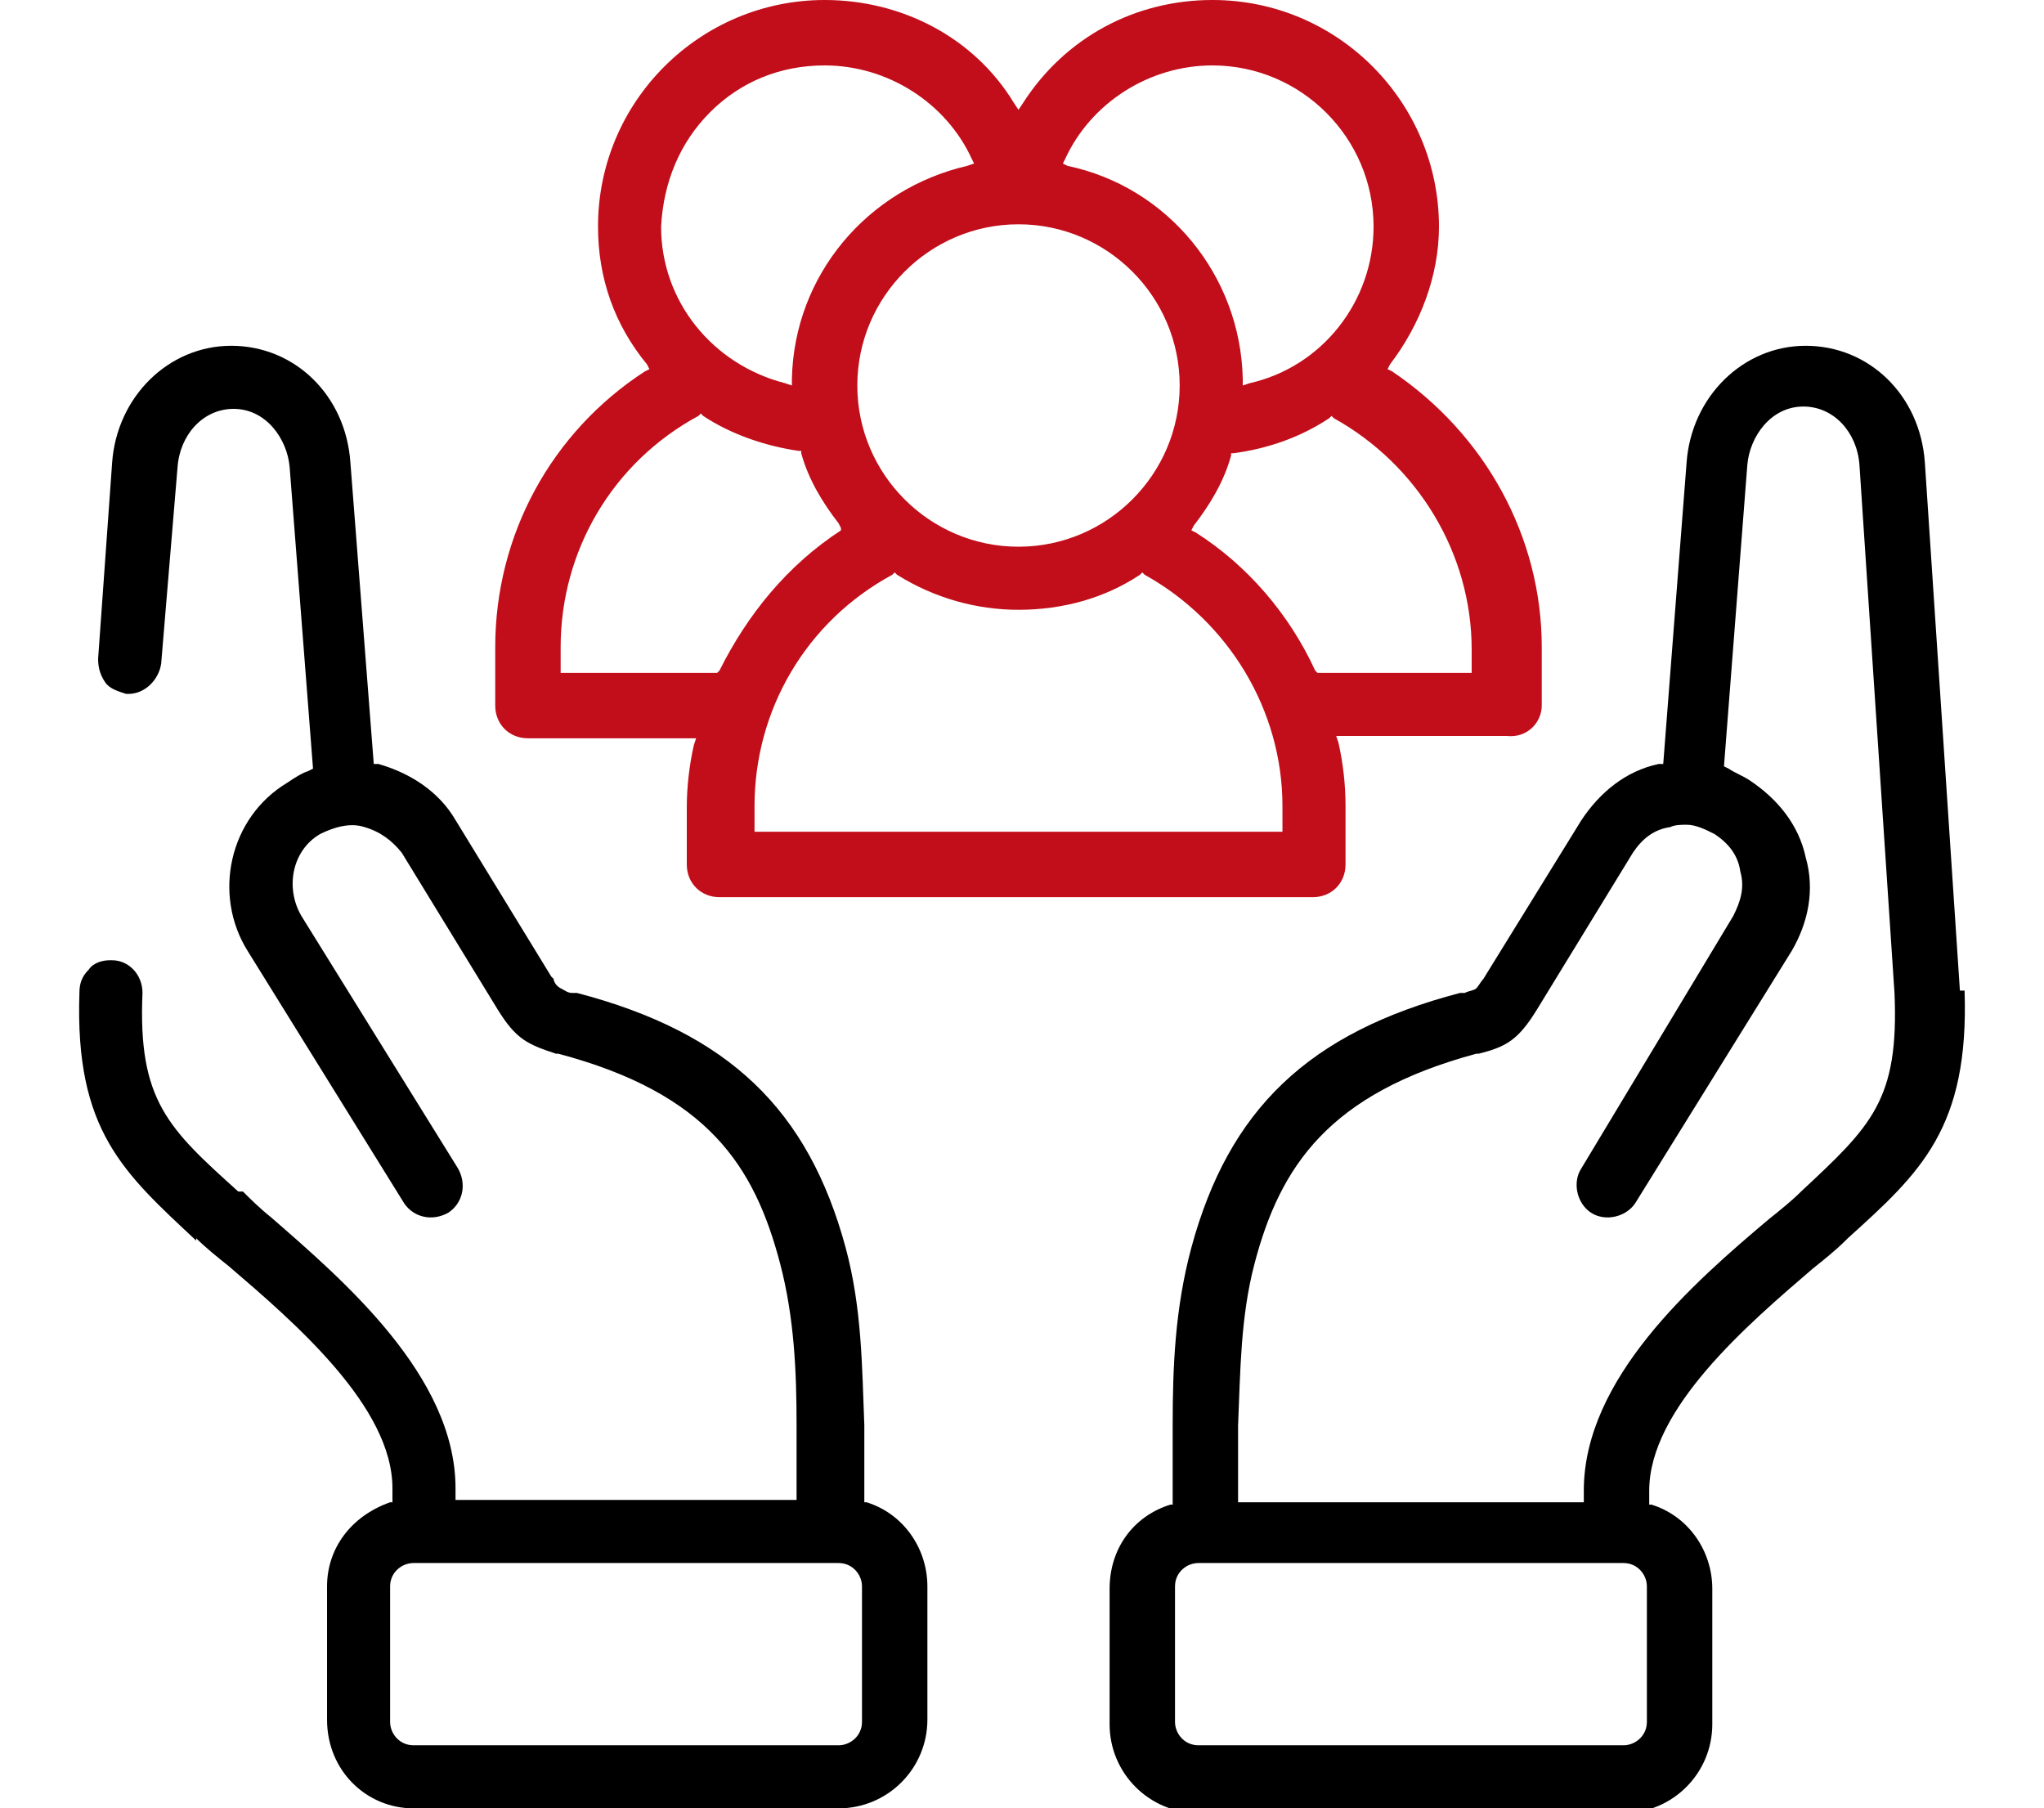<?xml version="1.0" encoding="utf-8"?>
<!-- Generator: Adobe Illustrator 25.4.1, SVG Export Plug-In . SVG Version: 6.00 Build 0)  -->
<svg version="1.1" id="Warstwa_1" xmlns="http://www.w3.org/2000/svg" xmlns:xlink="http://www.w3.org/1999/xlink" x="0px" y="0px"
	 viewBox="0 0 87.5 77.4" style="enable-background:new 0 0 87.5 77.4;" xml:space="preserve">
<style type="text/css">
	.st0{fill:#C10E1A;}
</style>
<g>
	<g>
		<g>
			<g>
				<g>
					<path d="M17.7,77.4h18.2c2.1,0,3.8-1.7,3.8-3.8v-5.7c0-1.6-1-3.1-2.6-3.6l-0.1,0V61c-0.1-2.5-0.1-5-0.8-7.6
						c-1.6-5.9-5-9.2-11.5-10.9c0,0-0.1,0-0.2,0c-0.2,0-0.3-0.1-0.5-0.2c-0.2-0.1-0.3-0.3-0.3-0.4l-0.1-0.1l-4.1-6.7
						c-0.7-1.2-1.9-2-3.3-2.4l-0.2,0l-1-12.9c-0.2-2.9-2.4-5-5.1-5c-2.7,0-4.9,2.2-5.1,5l-0.6,8.4c0,0.4,0.1,0.7,0.3,1
						s0.6,0.4,0.9,0.5c0,0,0.1,0,0.1,0c0.7,0,1.3-0.6,1.4-1.3L7.6,20c0.1-1.4,1.1-2.5,2.4-2.5c1.4,0,2.3,1.3,2.4,2.5l1,12.9
						l-0.2,0.1c-0.3,0.1-0.6,0.3-0.9,0.5c-2.5,1.5-3.2,4.8-1.7,7.2l6.7,10.8c0.4,0.6,1.2,0.8,1.9,0.4c0.6-0.4,0.8-1.2,0.4-1.9
						l-6.7-10.8c-0.7-1.2-0.4-2.8,0.8-3.5c0.6-0.3,1.3-0.5,1.9-0.3c0.7,0.2,1.2,0.6,1.6,1.1l4.1,6.7c0.8,1.3,1.3,1.5,2.5,1.9l0.1,0
						c6.4,1.7,8.4,4.8,9.5,9c0.6,2.3,0.7,4.6,0.7,6.9v3.2H19.5v-0.5c0-4.8-4.8-8.9-7.9-11.6l0,0c-0.5-0.4-0.9-0.8-1.2-1.1L10.2,51
						c-3-2.7-4.3-3.9-4.1-8.5c0-0.8-0.6-1.4-1.3-1.4c0,0,0,0-0.1,0c-0.3,0-0.7,0.1-0.9,0.4c-0.3,0.3-0.4,0.6-0.4,1
						c-0.2,5.9,1.9,7.7,5,10.6L8.4,53c0.4,0.4,0.9,0.8,1.4,1.2c2.8,2.4,7,6,7,9.5v0.6l-0.1,0C15,64.9,14,66.3,14,67.9v5.7
						C14,75.8,15.7,77.4,17.7,77.4z M16.7,67.9c0-0.6,0.5-1,1-1h18.2c0.6,0,1,0.5,1,1v5.8c0,0.6-0.5,1-1,1H17.7c-0.6,0-1-0.5-1-1
						V67.9z"/>
				</g>
			</g>
			<g>
				<g>
					<path d="M84.1,42.4L84.1,42.4l-0.2,0l-1.5-22.6c-0.2-2.9-2.4-5-5.1-5c-2.7,0-4.9,2.2-5.1,5l-1,12.9l-0.2,0
						c-1.4,0.3-2.5,1.2-3.3,2.4l-4.2,6.8c-0.1,0.1-0.2,0.3-0.3,0.4c-0.1,0.1-0.3,0.1-0.5,0.2c-0.1,0-0.1,0-0.2,0
						c-6.5,1.7-9.9,5-11.5,10.9c-0.7,2.6-0.8,5.1-0.8,7.6l0,3.4l-0.1,0c-1.6,0.5-2.6,1.9-2.6,3.6v5.8c0,2.1,1.7,3.8,3.8,3.8h18.2
						c2.1,0,3.8-1.7,3.8-3.8v-5.8c0-1.6-1-3.1-2.6-3.6l-0.1,0v-0.6c0-3.5,4.2-7.1,7-9.5c0.5-0.4,1-0.8,1.4-1.2l0.1-0.1
						c3.1-2.8,5.2-4.7,5-10.6L84.1,42.4L84.1,42.4z M70.5,67.9v5.8c0,0.6-0.5,1-1,1H51.3c-0.6,0-1-0.5-1-1v-5.8c0-0.6,0.5-1,1-1
						h18.2C70.1,66.9,70.5,67.4,70.5,67.9z M77.1,51l-0.1-0.2L77.1,51L77.1,51c-0.4,0.4-0.9,0.8-1.4,1.2c-3.2,2.7-7.9,6.8-7.9,11.6
						v0.5H53V61c0.1-2.3,0.1-4.6,0.7-6.9c1.1-4.2,3.2-7.3,9.5-9l0.1,0c1.2-0.3,1.7-0.6,2.5-1.9l4.1-6.7c0.4-0.6,0.9-1,1.6-1.1
						c0.2-0.1,0.5-0.1,0.7-0.1c0.4,0,0.8,0.2,1.2,0.4c0.6,0.4,1,0.9,1.1,1.6c0.2,0.7,0,1.3-0.3,1.9L67.7,50
						c-0.4,0.6-0.2,1.5,0.4,1.9c0.6,0.4,1.5,0.2,1.9-0.4l6.7-10.8c0.7-1.2,1-2.6,0.6-4c-0.3-1.4-1.2-2.5-2.4-3.3
						c-0.3-0.2-0.6-0.3-0.9-0.5l-0.2-0.1l1-12.9c0.1-1.2,1-2.5,2.4-2.5c1.3,0,2.3,1.1,2.4,2.5l1.5,22.6C81.3,47.1,80.1,48.2,77.1,51
						z"/>
				</g>
			</g>
		</g>
		<g>
			<g>
				<path class="st0" d="M66,30.2v-2.5c0-4.7-2.4-9.1-6.4-11.8l-0.2-0.1l0.1-0.2c1.3-1.7,2.1-3.8,2.1-5.9c0-5.3-4.3-9.7-9.7-9.7
					c-3.3,0-6.3,1.6-8.1,4.4l-0.2,0.3l-0.2-0.3C41.7,1.6,38.6,0,35.3,0c-5.3,0-9.7,4.3-9.7,9.7c0,2.2,0.7,4.2,2.1,5.9l0.1,0.2
					l-0.2,0.1c-4,2.6-6.4,7-6.4,11.8v2.5c0,0.8,0.6,1.4,1.4,1.4h7.2l-0.1,0.3c-0.2,0.9-0.3,1.8-0.3,2.7V37c0,0.8,0.6,1.4,1.4,1.4
					h25.4c0.8,0,1.4-0.6,1.4-1.4v-2.5c0-0.9-0.1-1.8-0.3-2.7l-0.1-0.3h7.3C65.4,31.6,66,30.9,66,30.2z M45.6,6.8
					c1.1-2.4,3.6-4,6.3-4c3.8,0,6.9,3.1,6.9,6.9c0,3.2-2.2,6-5.3,6.7l-0.3,0.1l0-0.3c-0.1-4.4-3.2-8.2-7.5-9.1L45.5,7L45.6,6.8z
					 M43.6,9.6c3.8,0,6.9,3.1,6.9,6.9c0,3.8-3.1,6.9-6.9,6.9s-6.9-3.1-6.9-6.9C36.7,12.7,39.8,9.6,43.6,9.6z M30.4,4.8
					c1.3-1.3,3-2,4.9-2c2.7,0,5.2,1.6,6.3,4L41.7,7l-0.3,0.1c-4.3,1-7.4,4.7-7.5,9.1l0,0.3l-0.3-0.1c-3.1-0.8-5.3-3.5-5.3-6.7
					C28.4,7.8,29.1,6.1,30.4,4.8z M30.8,28.7l-0.1,0.1H24v-1.1c0-4.1,2.2-7.9,5.9-9.9l0.1-0.1l0.1,0.1c1.2,0.8,2.7,1.3,4.1,1.5
					l0.1,0l0,0.1c0.3,1.1,0.9,2.1,1.6,3l0.1,0.2L36,22.7C33.7,24.2,32,26.3,30.8,28.7z M54.9,35.6H32.3v-1.1c0-4.1,2.2-7.9,5.9-9.9
					l0.1-0.1l0.1,0.1c1.6,1,3.4,1.5,5.2,1.5c1.9,0,3.7-0.5,5.2-1.5l0.1-0.1l0.1,0.1c3.6,2,5.9,5.8,5.9,9.9V35.6z M63.2,28.8h-6.8
					l-0.1-0.1c-1.1-2.4-2.9-4.5-5.1-5.9l-0.2-0.1l0.1-0.2c0.7-0.9,1.3-1.9,1.6-3l0-0.1l0.1,0c1.5-0.2,2.9-0.7,4.1-1.5l0.1-0.1
					l0.1,0.1c3.6,2,5.9,5.8,5.9,9.9V28.8z"/>
			</g>
		</g>
	</g>
</g>
</svg>
